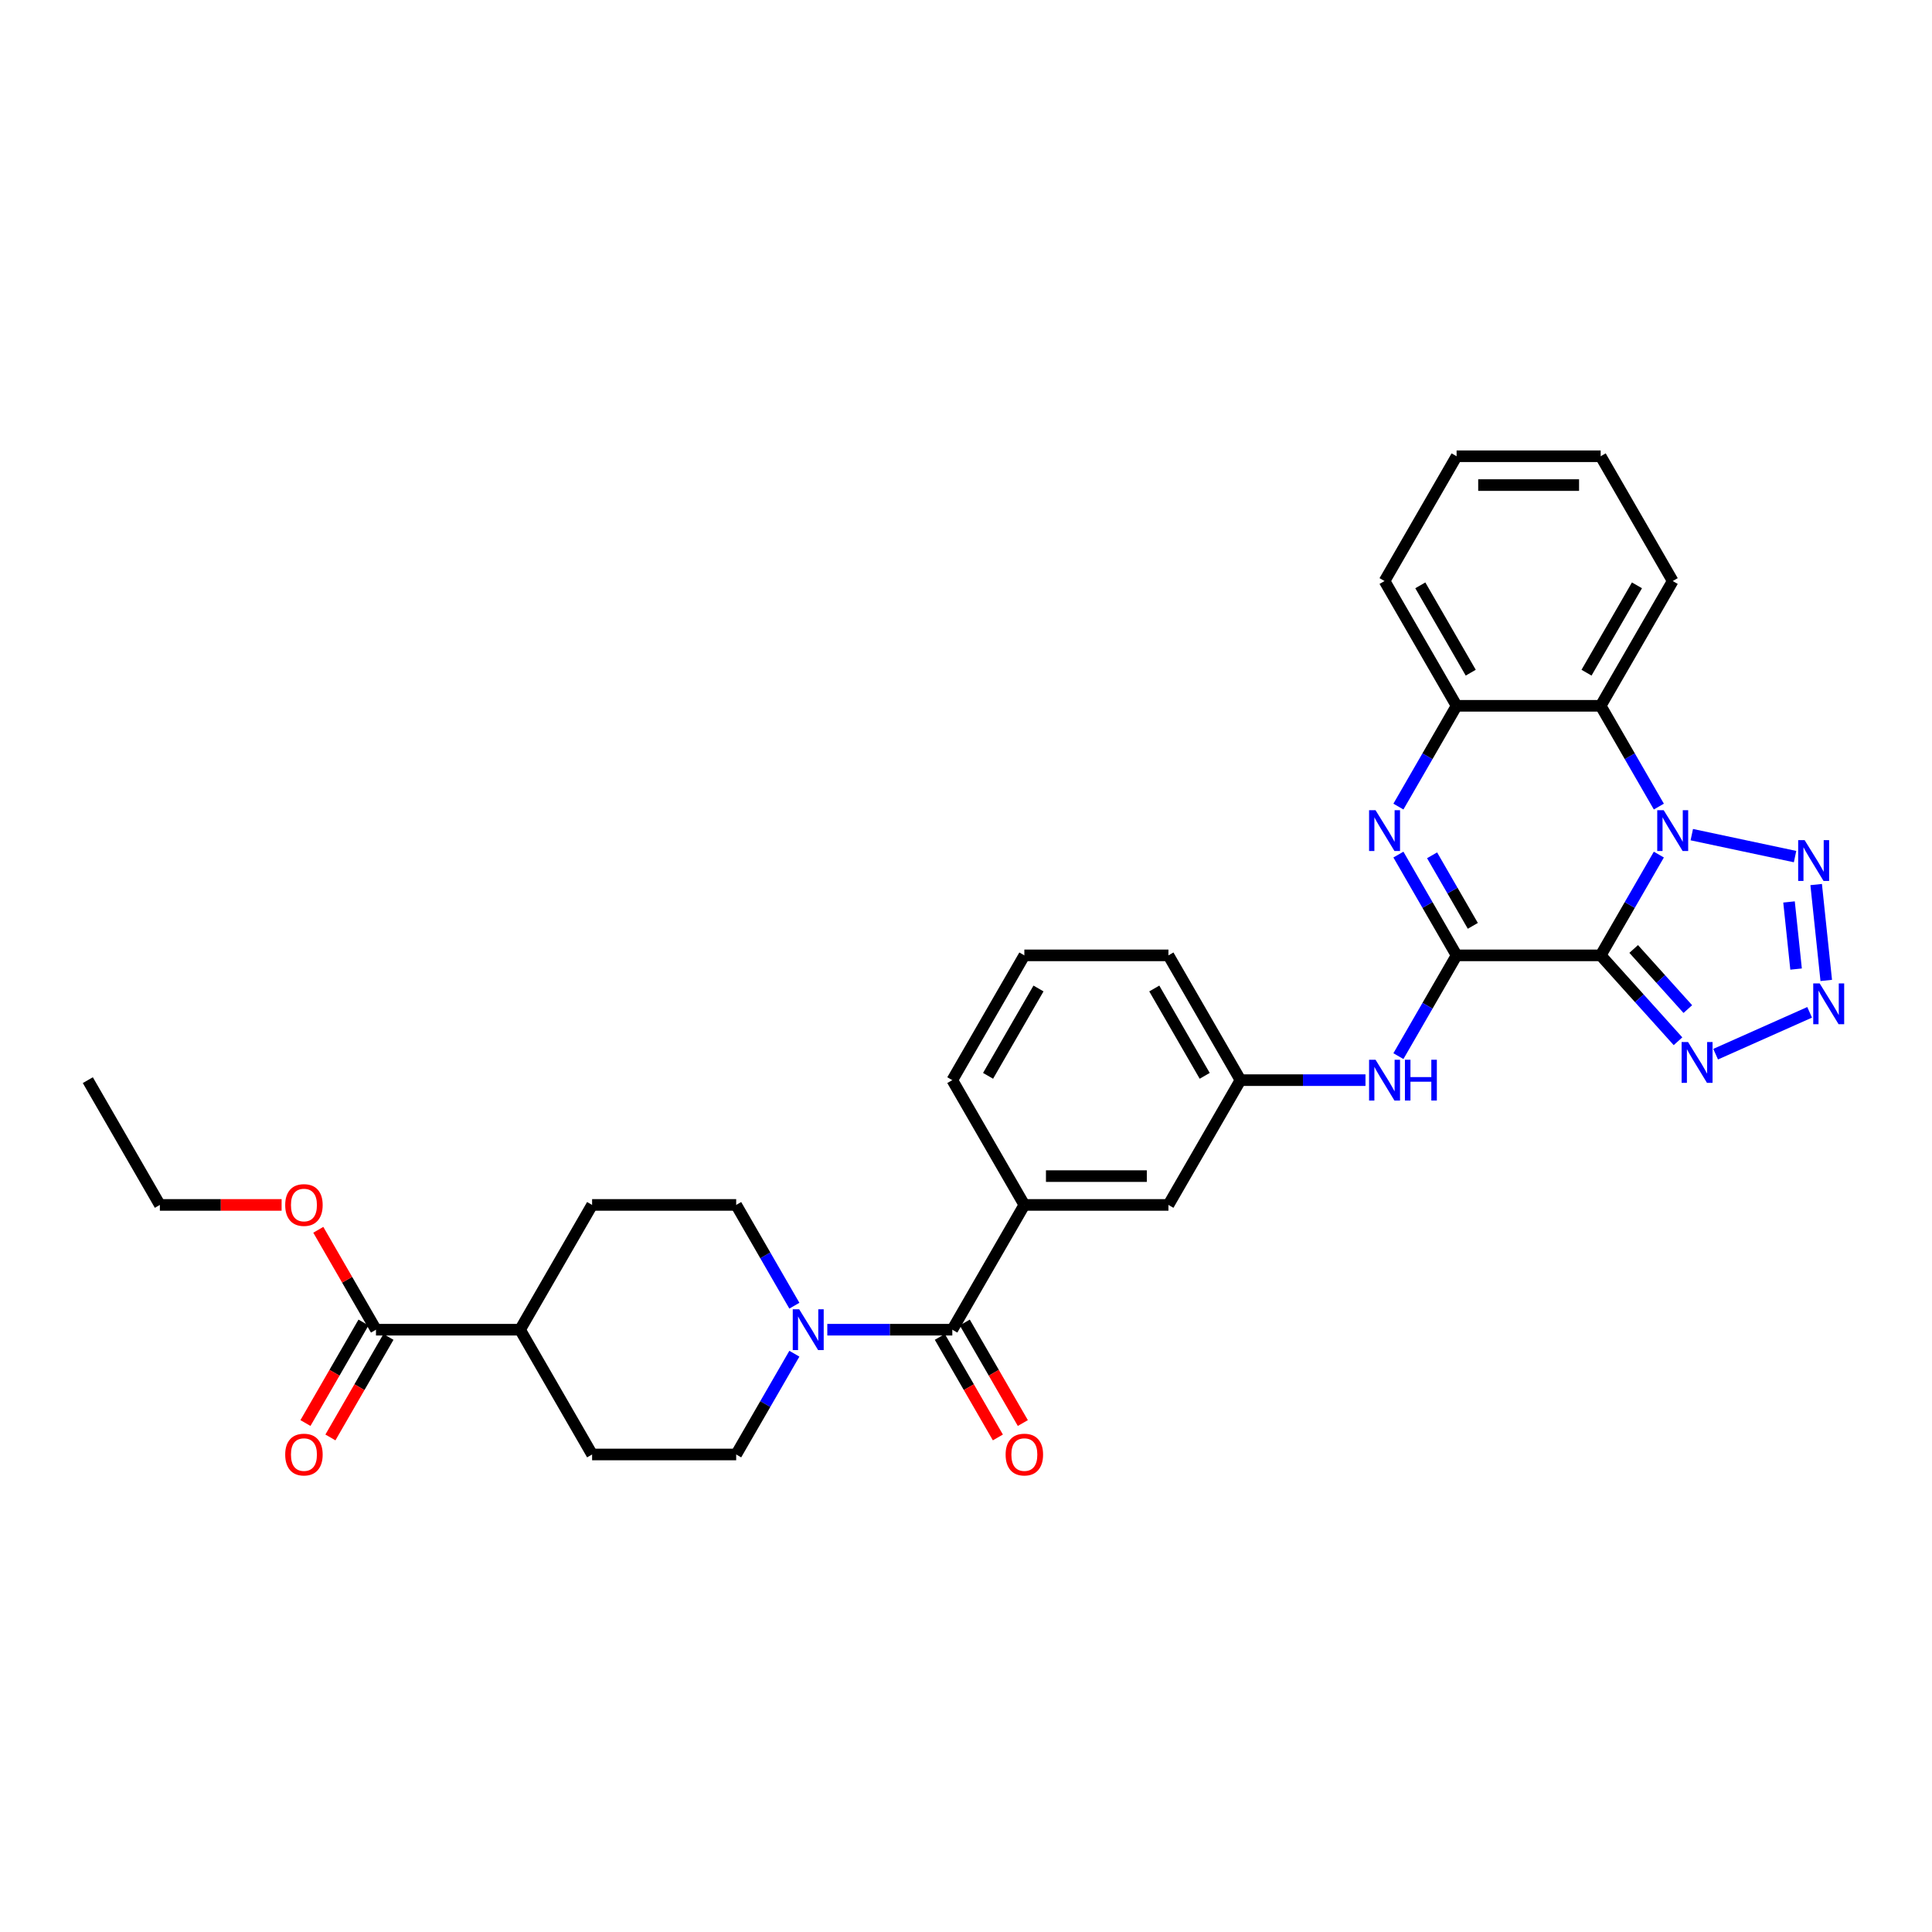 <?xml version='1.0' encoding='iso-8859-1'?>
<svg version='1.1' baseProfile='full'
              xmlns='http://www.w3.org/2000/svg'
                      xmlns:rdkit='http://www.rdkit.org/xml'
                      xmlns:xlink='http://www.w3.org/1999/xlink'
                  xml:space='preserve'
width='1000px' height='1000px' viewBox='0 0 1000 1000'>
<!-- END OF HEADER -->
<rect style='opacity:1.0;fill:#FFFFFF;stroke:none' width='1000' height='1000' x='0' y='0'> </rect>
<path class='bond-0' d='M 828.506,494.496 L 843.563,468.416' style='fill:none;fill-rule:evenodd;stroke:#000000;stroke-width:6px;stroke-linecap:butt;stroke-linejoin:miter;stroke-opacity:1' />
<path class='bond-0' d='M 843.563,468.416 L 858.621,442.336' style='fill:none;fill-rule:evenodd;stroke:#0000FF;stroke-width:6px;stroke-linecap:butt;stroke-linejoin:miter;stroke-opacity:1' />
<path class='bond-1' d='M 828.506,494.496 L 753.93,494.496' style='fill:none;fill-rule:evenodd;stroke:#000000;stroke-width:6px;stroke-linecap:butt;stroke-linejoin:miter;stroke-opacity:1' />
<path class='bond-5' d='M 828.506,494.496 L 848.52,516.724' style='fill:none;fill-rule:evenodd;stroke:#000000;stroke-width:6px;stroke-linecap:butt;stroke-linejoin:miter;stroke-opacity:1' />
<path class='bond-5' d='M 848.52,516.724 L 868.533,538.951' style='fill:none;fill-rule:evenodd;stroke:#0000FF;stroke-width:6px;stroke-linecap:butt;stroke-linejoin:miter;stroke-opacity:1' />
<path class='bond-5' d='M 845.594,491.184 L 859.604,506.743' style='fill:none;fill-rule:evenodd;stroke:#000000;stroke-width:6px;stroke-linecap:butt;stroke-linejoin:miter;stroke-opacity:1' />
<path class='bond-5' d='M 859.604,506.743 L 873.613,522.303' style='fill:none;fill-rule:evenodd;stroke:#0000FF;stroke-width:6px;stroke-linecap:butt;stroke-linejoin:miter;stroke-opacity:1' />
<path class='bond-3' d='M 875.668,432.01 L 929.119,443.371' style='fill:none;fill-rule:evenodd;stroke:#0000FF;stroke-width:6px;stroke-linecap:butt;stroke-linejoin:miter;stroke-opacity:1' />
<path class='bond-6' d='M 858.621,417.487 L 843.563,391.407' style='fill:none;fill-rule:evenodd;stroke:#0000FF;stroke-width:6px;stroke-linecap:butt;stroke-linejoin:miter;stroke-opacity:1' />
<path class='bond-6' d='M 843.563,391.407 L 828.506,365.326' style='fill:none;fill-rule:evenodd;stroke:#000000;stroke-width:6px;stroke-linecap:butt;stroke-linejoin:miter;stroke-opacity:1' />
<path class='bond-2' d='M 753.93,494.496 L 738.872,468.416' style='fill:none;fill-rule:evenodd;stroke:#000000;stroke-width:6px;stroke-linecap:butt;stroke-linejoin:miter;stroke-opacity:1' />
<path class='bond-2' d='M 738.872,468.416 L 723.815,442.336' style='fill:none;fill-rule:evenodd;stroke:#0000FF;stroke-width:6px;stroke-linecap:butt;stroke-linejoin:miter;stroke-opacity:1' />
<path class='bond-2' d='M 762.329,479.215 L 751.789,460.958' style='fill:none;fill-rule:evenodd;stroke:#000000;stroke-width:6px;stroke-linecap:butt;stroke-linejoin:miter;stroke-opacity:1' />
<path class='bond-2' d='M 751.789,460.958 L 741.249,442.702' style='fill:none;fill-rule:evenodd;stroke:#0000FF;stroke-width:6px;stroke-linecap:butt;stroke-linejoin:miter;stroke-opacity:1' />
<path class='bond-10' d='M 753.93,494.496 L 738.872,520.577' style='fill:none;fill-rule:evenodd;stroke:#000000;stroke-width:6px;stroke-linecap:butt;stroke-linejoin:miter;stroke-opacity:1' />
<path class='bond-10' d='M 738.872,520.577 L 723.815,546.657' style='fill:none;fill-rule:evenodd;stroke:#0000FF;stroke-width:6px;stroke-linecap:butt;stroke-linejoin:miter;stroke-opacity:1' />
<path class='bond-8' d='M 723.815,417.487 L 738.872,391.407' style='fill:none;fill-rule:evenodd;stroke:#0000FF;stroke-width:6px;stroke-linecap:butt;stroke-linejoin:miter;stroke-opacity:1' />
<path class='bond-8' d='M 738.872,391.407 L 753.93,365.326' style='fill:none;fill-rule:evenodd;stroke:#000000;stroke-width:6px;stroke-linecap:butt;stroke-linejoin:miter;stroke-opacity:1' />
<path class='bond-32' d='M 940.046,457.841 L 945.263,507.472' style='fill:none;fill-rule:evenodd;stroke:#0000FF;stroke-width:6px;stroke-linecap:butt;stroke-linejoin:miter;stroke-opacity:1' />
<path class='bond-32' d='M 925.995,466.845 L 929.647,501.587' style='fill:none;fill-rule:evenodd;stroke:#0000FF;stroke-width:6px;stroke-linecap:butt;stroke-linejoin:miter;stroke-opacity:1' />
<path class='bond-4' d='M 936.662,523.98 L 888.011,545.641' style='fill:none;fill-rule:evenodd;stroke:#0000FF;stroke-width:6px;stroke-linecap:butt;stroke-linejoin:miter;stroke-opacity:1' />
<path class='bond-23' d='M 828.506,365.326 L 865.794,300.741' style='fill:none;fill-rule:evenodd;stroke:#000000;stroke-width:6px;stroke-linecap:butt;stroke-linejoin:miter;stroke-opacity:1' />
<path class='bond-23' d='M 821.182,348.181 L 847.284,302.971' style='fill:none;fill-rule:evenodd;stroke:#000000;stroke-width:6px;stroke-linecap:butt;stroke-linejoin:miter;stroke-opacity:1' />
<path class='bond-33' d='M 828.506,365.326 L 753.93,365.326' style='fill:none;fill-rule:evenodd;stroke:#000000;stroke-width:6px;stroke-linecap:butt;stroke-linejoin:miter;stroke-opacity:1' />
<path class='bond-7' d='M 492.912,688.251 L 530.201,623.666' style='fill:none;fill-rule:evenodd;stroke:#000000;stroke-width:6px;stroke-linecap:butt;stroke-linejoin:miter;stroke-opacity:1' />
<path class='bond-9' d='M 492.912,688.251 L 460.561,688.251' style='fill:none;fill-rule:evenodd;stroke:#000000;stroke-width:6px;stroke-linecap:butt;stroke-linejoin:miter;stroke-opacity:1' />
<path class='bond-9' d='M 460.561,688.251 L 428.21,688.251' style='fill:none;fill-rule:evenodd;stroke:#0000FF;stroke-width:6px;stroke-linecap:butt;stroke-linejoin:miter;stroke-opacity:1' />
<path class='bond-14' d='M 486.454,691.98 L 501.477,718.001' style='fill:none;fill-rule:evenodd;stroke:#000000;stroke-width:6px;stroke-linecap:butt;stroke-linejoin:miter;stroke-opacity:1' />
<path class='bond-14' d='M 501.477,718.001 L 516.5,744.021' style='fill:none;fill-rule:evenodd;stroke:#FF0000;stroke-width:6px;stroke-linecap:butt;stroke-linejoin:miter;stroke-opacity:1' />
<path class='bond-14' d='M 499.371,684.522 L 514.394,710.543' style='fill:none;fill-rule:evenodd;stroke:#000000;stroke-width:6px;stroke-linecap:butt;stroke-linejoin:miter;stroke-opacity:1' />
<path class='bond-14' d='M 514.394,710.543 L 529.417,736.564' style='fill:none;fill-rule:evenodd;stroke:#FF0000;stroke-width:6px;stroke-linecap:butt;stroke-linejoin:miter;stroke-opacity:1' />
<path class='bond-25' d='M 753.93,365.326 L 716.641,300.741' style='fill:none;fill-rule:evenodd;stroke:#000000;stroke-width:6px;stroke-linecap:butt;stroke-linejoin:miter;stroke-opacity:1' />
<path class='bond-25' d='M 761.253,348.181 L 735.152,302.971' style='fill:none;fill-rule:evenodd;stroke:#000000;stroke-width:6px;stroke-linecap:butt;stroke-linejoin:miter;stroke-opacity:1' />
<path class='bond-15' d='M 411.163,675.827 L 396.105,649.747' style='fill:none;fill-rule:evenodd;stroke:#0000FF;stroke-width:6px;stroke-linecap:butt;stroke-linejoin:miter;stroke-opacity:1' />
<path class='bond-15' d='M 396.105,649.747 L 381.048,623.666' style='fill:none;fill-rule:evenodd;stroke:#000000;stroke-width:6px;stroke-linecap:butt;stroke-linejoin:miter;stroke-opacity:1' />
<path class='bond-16' d='M 411.163,700.676 L 396.105,726.756' style='fill:none;fill-rule:evenodd;stroke:#0000FF;stroke-width:6px;stroke-linecap:butt;stroke-linejoin:miter;stroke-opacity:1' />
<path class='bond-16' d='M 396.105,726.756 L 381.048,752.836' style='fill:none;fill-rule:evenodd;stroke:#000000;stroke-width:6px;stroke-linecap:butt;stroke-linejoin:miter;stroke-opacity:1' />
<path class='bond-18' d='M 706.767,559.081 L 674.416,559.081' style='fill:none;fill-rule:evenodd;stroke:#0000FF;stroke-width:6px;stroke-linecap:butt;stroke-linejoin:miter;stroke-opacity:1' />
<path class='bond-18' d='M 674.416,559.081 L 642.065,559.081' style='fill:none;fill-rule:evenodd;stroke:#000000;stroke-width:6px;stroke-linecap:butt;stroke-linejoin:miter;stroke-opacity:1' />
<path class='bond-11' d='M 530.201,623.666 L 604.777,623.666' style='fill:none;fill-rule:evenodd;stroke:#000000;stroke-width:6px;stroke-linecap:butt;stroke-linejoin:miter;stroke-opacity:1' />
<path class='bond-11' d='M 541.387,608.751 L 593.59,608.751' style='fill:none;fill-rule:evenodd;stroke:#000000;stroke-width:6px;stroke-linecap:butt;stroke-linejoin:miter;stroke-opacity:1' />
<path class='bond-35' d='M 530.201,623.666 L 492.912,559.081' style='fill:none;fill-rule:evenodd;stroke:#000000;stroke-width:6px;stroke-linecap:butt;stroke-linejoin:miter;stroke-opacity:1' />
<path class='bond-12' d='M 194.607,688.251 L 269.183,688.251' style='fill:none;fill-rule:evenodd;stroke:#000000;stroke-width:6px;stroke-linecap:butt;stroke-linejoin:miter;stroke-opacity:1' />
<path class='bond-19' d='M 188.149,684.522 L 173.126,710.543' style='fill:none;fill-rule:evenodd;stroke:#000000;stroke-width:6px;stroke-linecap:butt;stroke-linejoin:miter;stroke-opacity:1' />
<path class='bond-19' d='M 173.126,710.543 L 158.103,736.564' style='fill:none;fill-rule:evenodd;stroke:#FF0000;stroke-width:6px;stroke-linecap:butt;stroke-linejoin:miter;stroke-opacity:1' />
<path class='bond-19' d='M 201.066,691.98 L 186.043,718.001' style='fill:none;fill-rule:evenodd;stroke:#000000;stroke-width:6px;stroke-linecap:butt;stroke-linejoin:miter;stroke-opacity:1' />
<path class='bond-19' d='M 186.043,718.001 L 171.02,744.021' style='fill:none;fill-rule:evenodd;stroke:#FF0000;stroke-width:6px;stroke-linecap:butt;stroke-linejoin:miter;stroke-opacity:1' />
<path class='bond-22' d='M 194.607,688.251 L 179.679,662.395' style='fill:none;fill-rule:evenodd;stroke:#000000;stroke-width:6px;stroke-linecap:butt;stroke-linejoin:miter;stroke-opacity:1' />
<path class='bond-22' d='M 179.679,662.395 L 164.751,636.538' style='fill:none;fill-rule:evenodd;stroke:#FF0000;stroke-width:6px;stroke-linecap:butt;stroke-linejoin:miter;stroke-opacity:1' />
<path class='bond-13' d='M 604.777,623.666 L 642.065,559.081' style='fill:none;fill-rule:evenodd;stroke:#000000;stroke-width:6px;stroke-linecap:butt;stroke-linejoin:miter;stroke-opacity:1' />
<path class='bond-21' d='M 381.048,623.666 L 306.472,623.666' style='fill:none;fill-rule:evenodd;stroke:#000000;stroke-width:6px;stroke-linecap:butt;stroke-linejoin:miter;stroke-opacity:1' />
<path class='bond-20' d='M 381.048,752.836 L 306.472,752.836' style='fill:none;fill-rule:evenodd;stroke:#000000;stroke-width:6px;stroke-linecap:butt;stroke-linejoin:miter;stroke-opacity:1' />
<path class='bond-17' d='M 269.183,688.251 L 306.472,752.836' style='fill:none;fill-rule:evenodd;stroke:#000000;stroke-width:6px;stroke-linecap:butt;stroke-linejoin:miter;stroke-opacity:1' />
<path class='bond-36' d='M 269.183,688.251 L 306.472,623.666' style='fill:none;fill-rule:evenodd;stroke:#000000;stroke-width:6px;stroke-linecap:butt;stroke-linejoin:miter;stroke-opacity:1' />
<path class='bond-27' d='M 642.065,559.081 L 604.777,494.496' style='fill:none;fill-rule:evenodd;stroke:#000000;stroke-width:6px;stroke-linecap:butt;stroke-linejoin:miter;stroke-opacity:1' />
<path class='bond-27' d='M 623.555,556.851 L 597.453,511.642' style='fill:none;fill-rule:evenodd;stroke:#000000;stroke-width:6px;stroke-linecap:butt;stroke-linejoin:miter;stroke-opacity:1' />
<path class='bond-28' d='M 145.76,623.666 L 114.251,623.666' style='fill:none;fill-rule:evenodd;stroke:#FF0000;stroke-width:6px;stroke-linecap:butt;stroke-linejoin:miter;stroke-opacity:1' />
<path class='bond-28' d='M 114.251,623.666 L 82.743,623.666' style='fill:none;fill-rule:evenodd;stroke:#000000;stroke-width:6px;stroke-linecap:butt;stroke-linejoin:miter;stroke-opacity:1' />
<path class='bond-29' d='M 865.794,300.741 L 828.506,236.156' style='fill:none;fill-rule:evenodd;stroke:#000000;stroke-width:6px;stroke-linecap:butt;stroke-linejoin:miter;stroke-opacity:1' />
<path class='bond-24' d='M 492.912,559.081 L 530.201,494.496' style='fill:none;fill-rule:evenodd;stroke:#000000;stroke-width:6px;stroke-linecap:butt;stroke-linejoin:miter;stroke-opacity:1' />
<path class='bond-24' d='M 511.423,556.851 L 537.524,511.642' style='fill:none;fill-rule:evenodd;stroke:#000000;stroke-width:6px;stroke-linecap:butt;stroke-linejoin:miter;stroke-opacity:1' />
<path class='bond-30' d='M 716.641,300.741 L 753.93,236.156' style='fill:none;fill-rule:evenodd;stroke:#000000;stroke-width:6px;stroke-linecap:butt;stroke-linejoin:miter;stroke-opacity:1' />
<path class='bond-26' d='M 530.201,494.496 L 604.777,494.496' style='fill:none;fill-rule:evenodd;stroke:#000000;stroke-width:6px;stroke-linecap:butt;stroke-linejoin:miter;stroke-opacity:1' />
<path class='bond-31' d='M 82.743,623.666 L 45.455,559.081' style='fill:none;fill-rule:evenodd;stroke:#000000;stroke-width:6px;stroke-linecap:butt;stroke-linejoin:miter;stroke-opacity:1' />
<path class='bond-34' d='M 828.506,236.156 L 753.93,236.156' style='fill:none;fill-rule:evenodd;stroke:#000000;stroke-width:6px;stroke-linecap:butt;stroke-linejoin:miter;stroke-opacity:1' />
<path class='bond-34' d='M 817.319,251.072 L 765.116,251.072' style='fill:none;fill-rule:evenodd;stroke:#000000;stroke-width:6px;stroke-linecap:butt;stroke-linejoin:miter;stroke-opacity:1' />
<path  class='atom-1' d='M 861.125 419.351
L 868.046 430.538
Q 868.732 431.641, 869.836 433.64
Q 870.94 435.639, 870.999 435.758
L 870.999 419.351
L 873.803 419.351
L 873.803 440.471
L 870.91 440.471
L 863.482 428.241
Q 862.617 426.809, 861.692 425.168
Q 860.797 423.528, 860.529 423.02
L 860.529 440.471
L 857.784 440.471
L 857.784 419.351
L 861.125 419.351
' fill='#0000FF'/>
<path  class='atom-3' d='M 711.973 419.351
L 718.894 430.538
Q 719.58 431.641, 720.683 433.64
Q 721.787 435.639, 721.847 435.758
L 721.847 419.351
L 724.651 419.351
L 724.651 440.471
L 721.757 440.471
L 714.329 428.241
Q 713.464 426.809, 712.54 425.168
Q 711.645 423.528, 711.376 423.02
L 711.376 440.471
L 708.632 440.471
L 708.632 419.351
L 711.973 419.351
' fill='#0000FF'/>
<path  class='atom-4' d='M 934.072 434.857
L 940.993 446.043
Q 941.679 447.147, 942.783 449.145
Q 943.886 451.144, 943.946 451.263
L 943.946 434.857
L 946.75 434.857
L 946.75 455.977
L 943.857 455.977
L 936.429 443.746
Q 935.564 442.314, 934.639 440.674
Q 933.744 439.033, 933.476 438.526
L 933.476 455.977
L 930.731 455.977
L 930.731 434.857
L 934.072 434.857
' fill='#0000FF'/>
<path  class='atom-5' d='M 941.867 509.024
L 948.788 520.211
Q 949.474 521.315, 950.578 523.313
Q 951.682 525.312, 951.741 525.431
L 951.741 509.024
L 954.545 509.024
L 954.545 530.144
L 951.652 530.144
L 944.224 517.914
Q 943.359 516.482, 942.434 514.841
Q 941.539 513.201, 941.271 512.693
L 941.271 530.144
L 938.526 530.144
L 938.526 509.024
L 941.867 509.024
' fill='#0000FF'/>
<path  class='atom-6' d='M 873.739 539.357
L 880.659 550.544
Q 881.345 551.647, 882.449 553.646
Q 883.553 555.645, 883.613 555.764
L 883.613 539.357
L 886.417 539.357
L 886.417 560.477
L 883.523 560.477
L 876.095 548.247
Q 875.23 546.815, 874.305 545.174
Q 873.41 543.534, 873.142 543.026
L 873.142 560.477
L 870.398 560.477
L 870.398 539.357
L 873.739 539.357
' fill='#0000FF'/>
<path  class='atom-10' d='M 413.668 677.691
L 420.588 688.878
Q 421.274 689.981, 422.378 691.98
Q 423.482 693.979, 423.542 694.098
L 423.542 677.691
L 426.346 677.691
L 426.346 698.811
L 423.452 698.811
L 416.024 686.581
Q 415.159 685.149, 414.234 683.508
Q 413.339 681.867, 413.071 681.36
L 413.071 698.811
L 410.327 698.811
L 410.327 677.691
L 413.668 677.691
' fill='#0000FF'/>
<path  class='atom-11' d='M 711.973 548.521
L 718.894 559.708
Q 719.58 560.811, 720.683 562.81
Q 721.787 564.809, 721.847 564.928
L 721.847 548.521
L 724.651 548.521
L 724.651 569.641
L 721.757 569.641
L 714.329 557.411
Q 713.464 555.979, 712.54 554.338
Q 711.645 552.698, 711.376 552.19
L 711.376 569.641
L 708.632 569.641
L 708.632 548.521
L 711.973 548.521
' fill='#0000FF'/>
<path  class='atom-11' d='M 727.186 548.521
L 730.05 548.521
L 730.05 557.5
L 740.849 557.5
L 740.849 548.521
L 743.713 548.521
L 743.713 569.641
L 740.849 569.641
L 740.849 559.887
L 730.05 559.887
L 730.05 569.641
L 727.186 569.641
L 727.186 548.521
' fill='#0000FF'/>
<path  class='atom-15' d='M 520.506 752.896
Q 520.506 747.825, 523.011 744.991
Q 525.517 742.157, 530.201 742.157
Q 534.884 742.157, 537.39 744.991
Q 539.895 747.825, 539.895 752.896
Q 539.895 758.027, 537.36 760.95
Q 534.824 763.844, 530.201 763.844
Q 525.547 763.844, 523.011 760.95
Q 520.506 758.057, 520.506 752.896
M 530.201 761.457
Q 533.422 761.457, 535.152 759.309
Q 536.912 757.132, 536.912 752.896
Q 536.912 748.749, 535.152 746.661
Q 533.422 744.543, 530.201 744.543
Q 526.979 744.543, 525.219 746.631
Q 523.489 748.72, 523.489 752.896
Q 523.489 757.162, 525.219 759.309
Q 526.979 761.457, 530.201 761.457
' fill='#FF0000'/>
<path  class='atom-20' d='M 147.624 752.896
Q 147.624 747.825, 150.13 744.991
Q 152.636 742.157, 157.319 742.157
Q 162.002 742.157, 164.508 744.991
Q 167.014 747.825, 167.014 752.896
Q 167.014 758.027, 164.478 760.95
Q 161.943 763.844, 157.319 763.844
Q 152.665 763.844, 150.13 760.95
Q 147.624 758.057, 147.624 752.896
M 157.319 761.457
Q 160.541 761.457, 162.271 759.309
Q 164.031 757.132, 164.031 752.896
Q 164.031 748.749, 162.271 746.661
Q 160.541 744.543, 157.319 744.543
Q 154.097 744.543, 152.337 746.631
Q 150.607 748.72, 150.607 752.896
Q 150.607 757.162, 152.337 759.309
Q 154.097 761.457, 157.319 761.457
' fill='#FF0000'/>
<path  class='atom-23' d='M 147.624 623.726
Q 147.624 618.655, 150.13 615.821
Q 152.636 612.987, 157.319 612.987
Q 162.002 612.987, 164.508 615.821
Q 167.014 618.655, 167.014 623.726
Q 167.014 628.857, 164.478 631.78
Q 161.943 634.674, 157.319 634.674
Q 152.665 634.674, 150.13 631.78
Q 147.624 628.887, 147.624 623.726
M 157.319 632.287
Q 160.541 632.287, 162.271 630.139
Q 164.031 627.962, 164.031 623.726
Q 164.031 619.579, 162.271 617.491
Q 160.541 615.373, 157.319 615.373
Q 154.097 615.373, 152.337 617.461
Q 150.607 619.55, 150.607 623.726
Q 150.607 627.992, 152.337 630.139
Q 154.097 632.287, 157.319 632.287
' fill='#FF0000'/>
</svg>

